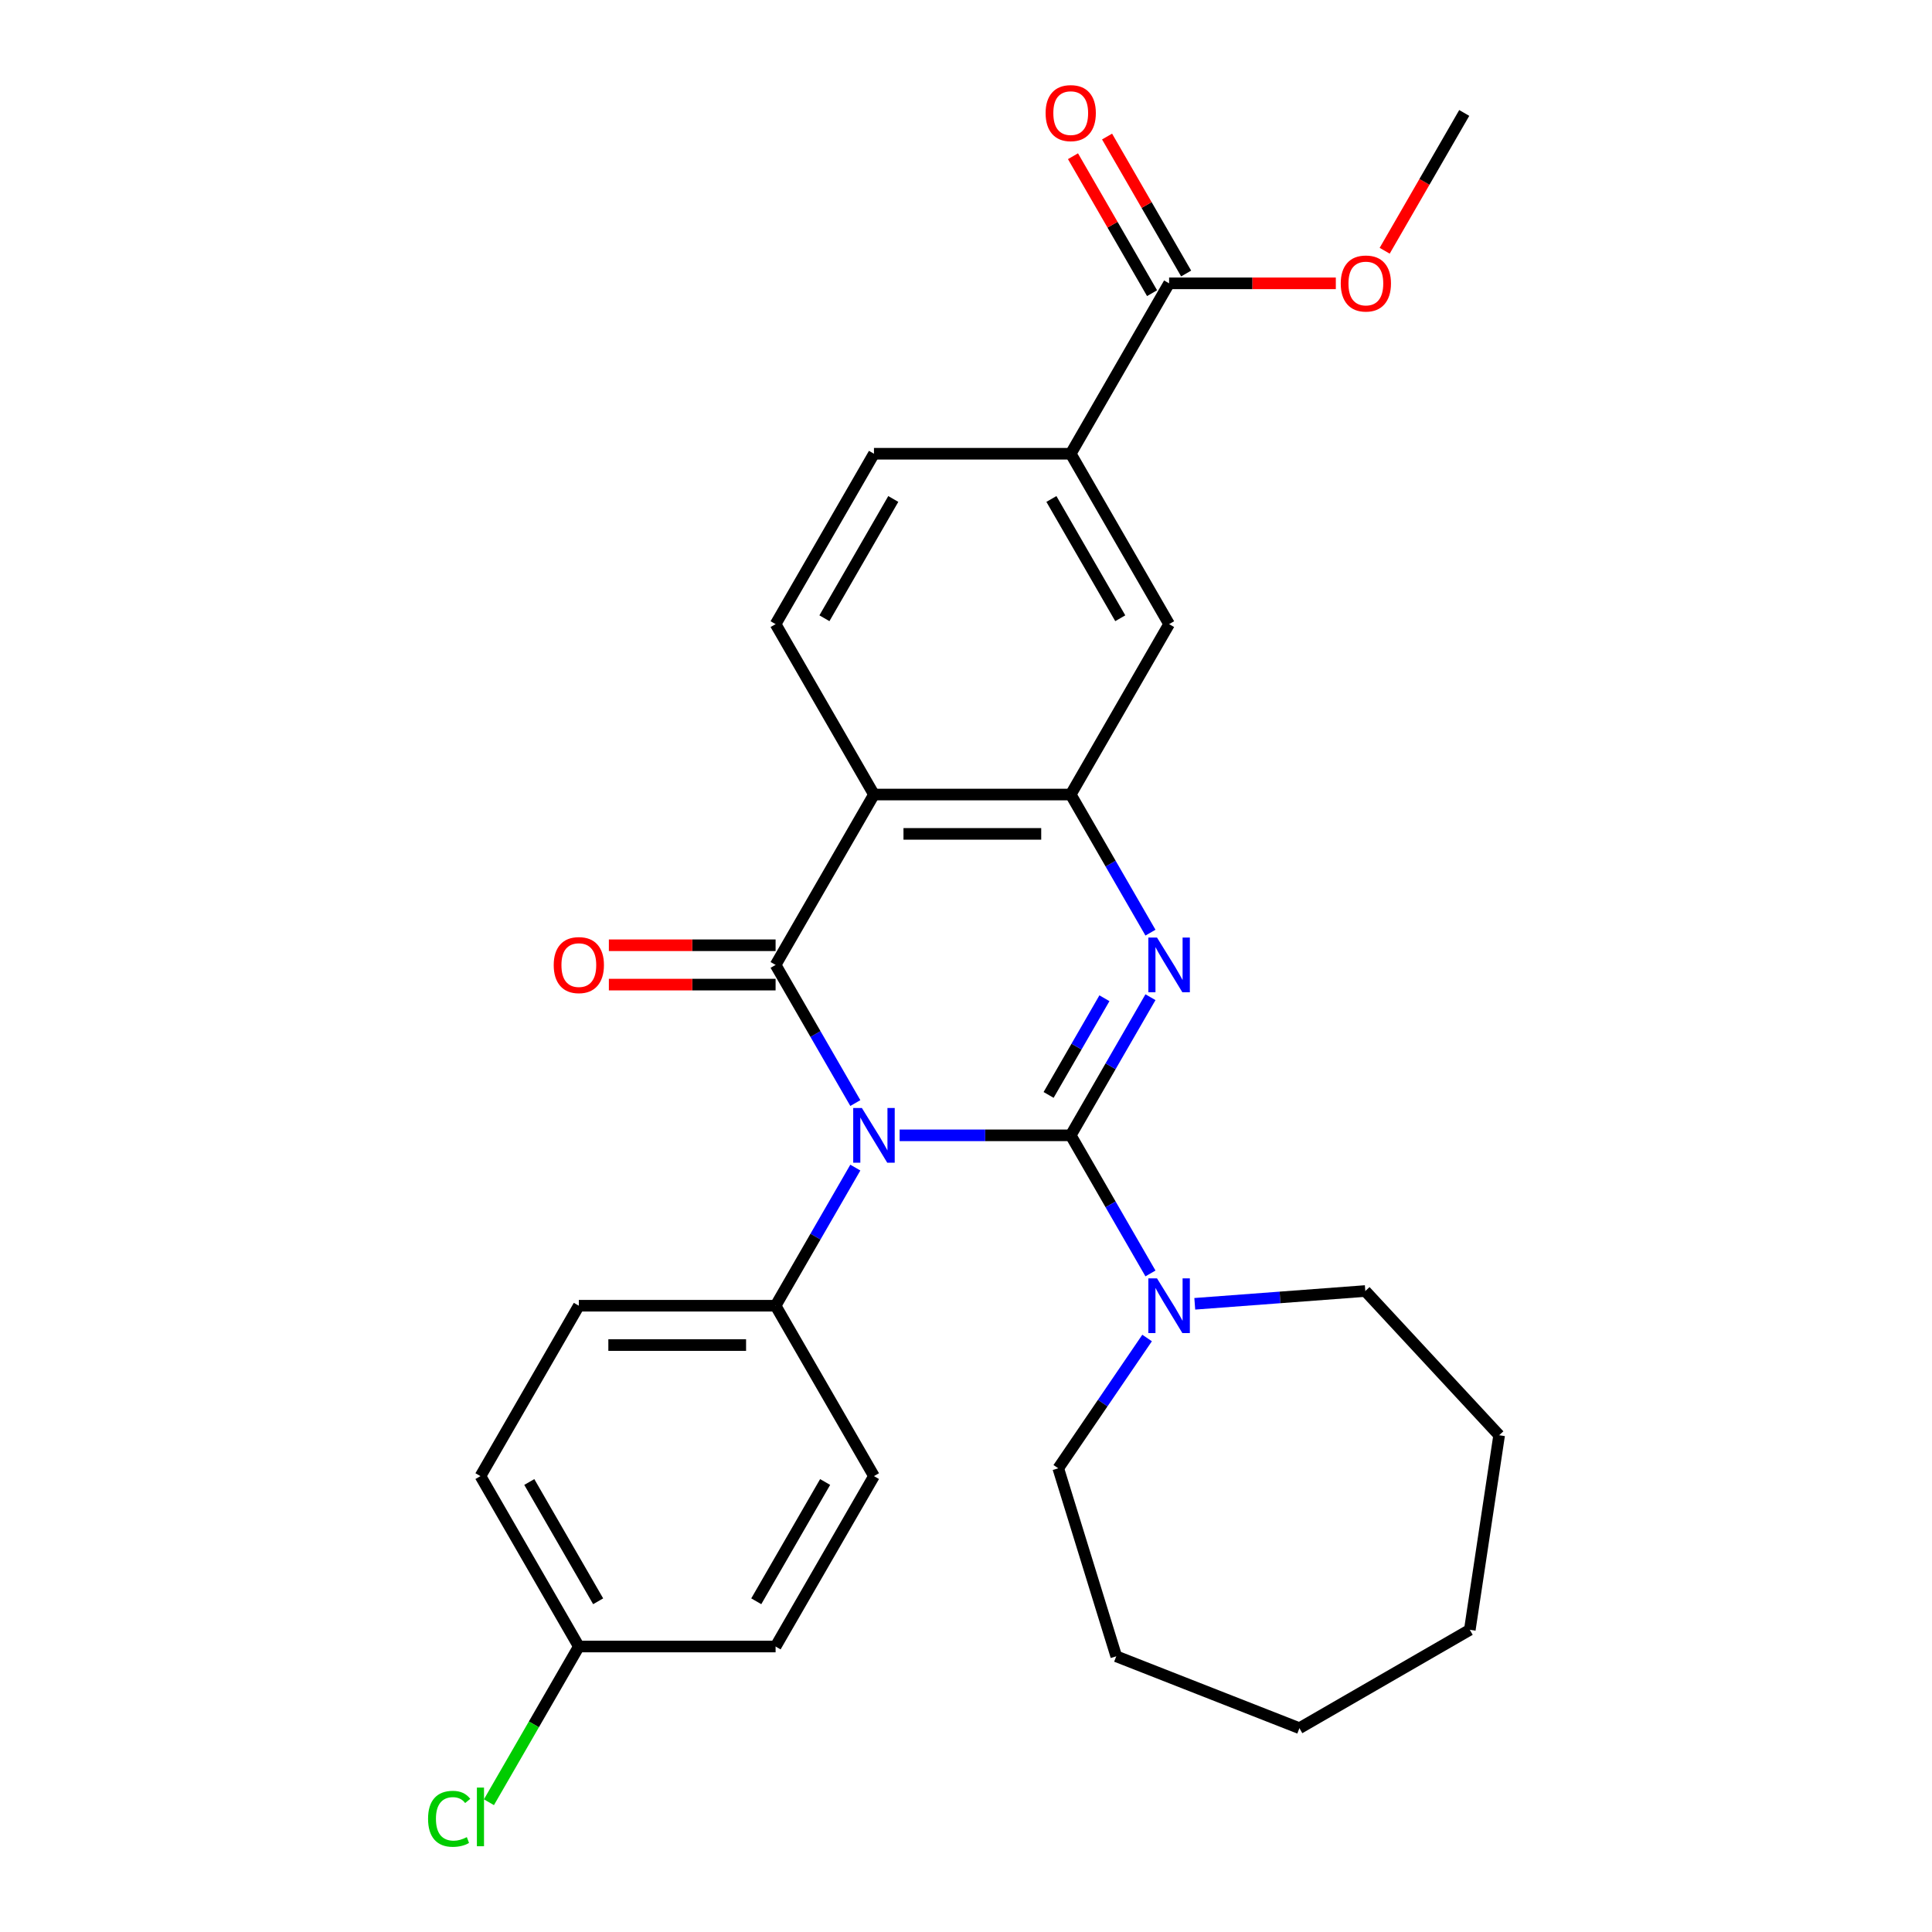 <?xml version='1.0' encoding='iso-8859-1'?>
<svg version='1.1' baseProfile='full'
              xmlns='http://www.w3.org/2000/svg'
                      xmlns:rdkit='http://www.rdkit.org/xml'
                      xmlns:xlink='http://www.w3.org/1999/xlink'
                  xml:space='preserve'
width='1000px' height='1000px' viewBox='0 0 1000 1000'>
<!-- END OF HEADER -->
<rect style='opacity:1.0;fill:#FFFFFF;stroke:none' width='1000' height='1000' x='0' y='0'> </rect>
<path class='bond-0' d='M 554.205,587.643 L 509.928,587.643' style='fill:none;fill-rule:evenodd;stroke:#000000;stroke-width:6px;stroke-linecap:butt;stroke-linejoin:miter;stroke-opacity:1' />
<path class='bond-0' d='M 509.928,587.643 L 465.65,587.643' style='fill:none;fill-rule:evenodd;stroke:#0000FF;stroke-width:6px;stroke-linecap:butt;stroke-linejoin:miter;stroke-opacity:1' />
<path class='bond-2' d='M 554.205,587.643 L 574.843,551.897' style='fill:none;fill-rule:evenodd;stroke:#000000;stroke-width:6px;stroke-linecap:butt;stroke-linejoin:miter;stroke-opacity:1' />
<path class='bond-2' d='M 574.843,551.897 L 595.48,516.152' style='fill:none;fill-rule:evenodd;stroke:#0000FF;stroke-width:6px;stroke-linecap:butt;stroke-linejoin:miter;stroke-opacity:1' />
<path class='bond-2' d='M 542.757,566.735 L 557.203,541.713' style='fill:none;fill-rule:evenodd;stroke:#000000;stroke-width:6px;stroke-linecap:butt;stroke-linejoin:miter;stroke-opacity:1' />
<path class='bond-2' d='M 557.203,541.713 L 571.65,516.691' style='fill:none;fill-rule:evenodd;stroke:#0000FF;stroke-width:6px;stroke-linecap:butt;stroke-linejoin:miter;stroke-opacity:1' />
<path class='bond-5' d='M 554.205,587.643 L 574.843,623.388' style='fill:none;fill-rule:evenodd;stroke:#000000;stroke-width:6px;stroke-linecap:butt;stroke-linejoin:miter;stroke-opacity:1' />
<path class='bond-5' d='M 574.843,623.388 L 595.48,659.134' style='fill:none;fill-rule:evenodd;stroke:#0000FF;stroke-width:6px;stroke-linecap:butt;stroke-linejoin:miter;stroke-opacity:1' />
<path class='bond-1' d='M 442.719,570.937 L 422.081,535.191' style='fill:none;fill-rule:evenodd;stroke:#0000FF;stroke-width:6px;stroke-linecap:butt;stroke-linejoin:miter;stroke-opacity:1' />
<path class='bond-1' d='M 422.081,535.191 L 401.444,499.446' style='fill:none;fill-rule:evenodd;stroke:#000000;stroke-width:6px;stroke-linecap:butt;stroke-linejoin:miter;stroke-opacity:1' />
<path class='bond-6' d='M 442.719,604.349 L 422.081,640.094' style='fill:none;fill-rule:evenodd;stroke:#0000FF;stroke-width:6px;stroke-linecap:butt;stroke-linejoin:miter;stroke-opacity:1' />
<path class='bond-6' d='M 422.081,640.094 L 401.444,675.84' style='fill:none;fill-rule:evenodd;stroke:#000000;stroke-width:6px;stroke-linecap:butt;stroke-linejoin:miter;stroke-opacity:1' />
<path class='bond-11' d='M 401.444,489.262 L 358.296,489.262' style='fill:none;fill-rule:evenodd;stroke:#000000;stroke-width:6px;stroke-linecap:butt;stroke-linejoin:miter;stroke-opacity:1' />
<path class='bond-11' d='M 358.296,489.262 L 315.149,489.262' style='fill:none;fill-rule:evenodd;stroke:#FF0000;stroke-width:6px;stroke-linecap:butt;stroke-linejoin:miter;stroke-opacity:1' />
<path class='bond-11' d='M 401.444,509.63 L 358.296,509.63' style='fill:none;fill-rule:evenodd;stroke:#000000;stroke-width:6px;stroke-linecap:butt;stroke-linejoin:miter;stroke-opacity:1' />
<path class='bond-11' d='M 358.296,509.63 L 315.149,509.63' style='fill:none;fill-rule:evenodd;stroke:#FF0000;stroke-width:6px;stroke-linecap:butt;stroke-linejoin:miter;stroke-opacity:1' />
<path class='bond-28' d='M 401.444,499.446 L 452.364,411.249' style='fill:none;fill-rule:evenodd;stroke:#000000;stroke-width:6px;stroke-linecap:butt;stroke-linejoin:miter;stroke-opacity:1' />
<path class='bond-4' d='M 595.48,482.74 L 574.843,446.994' style='fill:none;fill-rule:evenodd;stroke:#0000FF;stroke-width:6px;stroke-linecap:butt;stroke-linejoin:miter;stroke-opacity:1' />
<path class='bond-4' d='M 574.843,446.994 L 554.205,411.249' style='fill:none;fill-rule:evenodd;stroke:#000000;stroke-width:6px;stroke-linecap:butt;stroke-linejoin:miter;stroke-opacity:1' />
<path class='bond-3' d='M 452.364,411.249 L 554.205,411.249' style='fill:none;fill-rule:evenodd;stroke:#000000;stroke-width:6px;stroke-linecap:butt;stroke-linejoin:miter;stroke-opacity:1' />
<path class='bond-3' d='M 467.64,431.617 L 538.929,431.617' style='fill:none;fill-rule:evenodd;stroke:#000000;stroke-width:6px;stroke-linecap:butt;stroke-linejoin:miter;stroke-opacity:1' />
<path class='bond-9' d='M 452.364,411.249 L 401.444,323.052' style='fill:none;fill-rule:evenodd;stroke:#000000;stroke-width:6px;stroke-linecap:butt;stroke-linejoin:miter;stroke-opacity:1' />
<path class='bond-8' d='M 554.205,411.249 L 605.126,323.052' style='fill:none;fill-rule:evenodd;stroke:#000000;stroke-width:6px;stroke-linecap:butt;stroke-linejoin:miter;stroke-opacity:1' />
<path class='bond-21' d='M 618.412,674.844 L 662.547,671.537' style='fill:none;fill-rule:evenodd;stroke:#0000FF;stroke-width:6px;stroke-linecap:butt;stroke-linejoin:miter;stroke-opacity:1' />
<path class='bond-21' d='M 662.547,671.537 L 706.682,668.229' style='fill:none;fill-rule:evenodd;stroke:#000000;stroke-width:6px;stroke-linecap:butt;stroke-linejoin:miter;stroke-opacity:1' />
<path class='bond-22' d='M 593.736,692.546 L 570.746,726.265' style='fill:none;fill-rule:evenodd;stroke:#0000FF;stroke-width:6px;stroke-linecap:butt;stroke-linejoin:miter;stroke-opacity:1' />
<path class='bond-22' d='M 570.746,726.265 L 547.756,759.985' style='fill:none;fill-rule:evenodd;stroke:#000000;stroke-width:6px;stroke-linecap:butt;stroke-linejoin:miter;stroke-opacity:1' />
<path class='bond-14' d='M 401.444,675.84 L 299.603,675.84' style='fill:none;fill-rule:evenodd;stroke:#000000;stroke-width:6px;stroke-linecap:butt;stroke-linejoin:miter;stroke-opacity:1' />
<path class='bond-14' d='M 386.167,696.208 L 314.879,696.208' style='fill:none;fill-rule:evenodd;stroke:#000000;stroke-width:6px;stroke-linecap:butt;stroke-linejoin:miter;stroke-opacity:1' />
<path class='bond-15' d='M 401.444,675.84 L 452.364,764.037' style='fill:none;fill-rule:evenodd;stroke:#000000;stroke-width:6px;stroke-linecap:butt;stroke-linejoin:miter;stroke-opacity:1' />
<path class='bond-7' d='M 605.126,146.658 L 554.205,234.855' style='fill:none;fill-rule:evenodd;stroke:#000000;stroke-width:6px;stroke-linecap:butt;stroke-linejoin:miter;stroke-opacity:1' />
<path class='bond-13' d='M 613.945,141.566 L 593.481,106.121' style='fill:none;fill-rule:evenodd;stroke:#000000;stroke-width:6px;stroke-linecap:butt;stroke-linejoin:miter;stroke-opacity:1' />
<path class='bond-13' d='M 593.481,106.121 L 573.016,70.675' style='fill:none;fill-rule:evenodd;stroke:#FF0000;stroke-width:6px;stroke-linecap:butt;stroke-linejoin:miter;stroke-opacity:1' />
<path class='bond-13' d='M 596.306,151.75 L 575.841,116.305' style='fill:none;fill-rule:evenodd;stroke:#000000;stroke-width:6px;stroke-linecap:butt;stroke-linejoin:miter;stroke-opacity:1' />
<path class='bond-13' d='M 575.841,116.305 L 555.377,80.859' style='fill:none;fill-rule:evenodd;stroke:#FF0000;stroke-width:6px;stroke-linecap:butt;stroke-linejoin:miter;stroke-opacity:1' />
<path class='bond-17' d='M 605.126,146.658 L 648.273,146.658' style='fill:none;fill-rule:evenodd;stroke:#000000;stroke-width:6px;stroke-linecap:butt;stroke-linejoin:miter;stroke-opacity:1' />
<path class='bond-17' d='M 648.273,146.658 L 691.42,146.658' style='fill:none;fill-rule:evenodd;stroke:#FF0000;stroke-width:6px;stroke-linecap:butt;stroke-linejoin:miter;stroke-opacity:1' />
<path class='bond-10' d='M 605.126,323.052 L 554.205,234.855' style='fill:none;fill-rule:evenodd;stroke:#000000;stroke-width:6px;stroke-linecap:butt;stroke-linejoin:miter;stroke-opacity:1' />
<path class='bond-10' d='M 579.848,320.007 L 544.204,258.269' style='fill:none;fill-rule:evenodd;stroke:#000000;stroke-width:6px;stroke-linecap:butt;stroke-linejoin:miter;stroke-opacity:1' />
<path class='bond-31' d='M 401.444,323.052 L 452.364,234.855' style='fill:none;fill-rule:evenodd;stroke:#000000;stroke-width:6px;stroke-linecap:butt;stroke-linejoin:miter;stroke-opacity:1' />
<path class='bond-31' d='M 426.721,320.007 L 462.365,258.269' style='fill:none;fill-rule:evenodd;stroke:#000000;stroke-width:6px;stroke-linecap:butt;stroke-linejoin:miter;stroke-opacity:1' />
<path class='bond-12' d='M 554.205,234.855 L 452.364,234.855' style='fill:none;fill-rule:evenodd;stroke:#000000;stroke-width:6px;stroke-linecap:butt;stroke-linejoin:miter;stroke-opacity:1' />
<path class='bond-18' d='M 299.603,675.84 L 248.682,764.037' style='fill:none;fill-rule:evenodd;stroke:#000000;stroke-width:6px;stroke-linecap:butt;stroke-linejoin:miter;stroke-opacity:1' />
<path class='bond-19' d='M 452.364,764.037 L 401.444,852.234' style='fill:none;fill-rule:evenodd;stroke:#000000;stroke-width:6px;stroke-linecap:butt;stroke-linejoin:miter;stroke-opacity:1' />
<path class='bond-19' d='M 427.087,767.082 L 391.442,828.82' style='fill:none;fill-rule:evenodd;stroke:#000000;stroke-width:6px;stroke-linecap:butt;stroke-linejoin:miter;stroke-opacity:1' />
<path class='bond-16' d='M 299.603,852.234 L 401.444,852.234' style='fill:none;fill-rule:evenodd;stroke:#000000;stroke-width:6px;stroke-linecap:butt;stroke-linejoin:miter;stroke-opacity:1' />
<path class='bond-20' d='M 299.603,852.234 L 276.335,892.534' style='fill:none;fill-rule:evenodd;stroke:#000000;stroke-width:6px;stroke-linecap:butt;stroke-linejoin:miter;stroke-opacity:1' />
<path class='bond-20' d='M 276.335,892.534 L 253.068,932.834' style='fill:none;fill-rule:evenodd;stroke:#00CC00;stroke-width:6px;stroke-linecap:butt;stroke-linejoin:miter;stroke-opacity:1' />
<path class='bond-30' d='M 299.603,852.234 L 248.682,764.037' style='fill:none;fill-rule:evenodd;stroke:#000000;stroke-width:6px;stroke-linecap:butt;stroke-linejoin:miter;stroke-opacity:1' />
<path class='bond-30' d='M 309.604,828.82 L 273.959,767.082' style='fill:none;fill-rule:evenodd;stroke:#000000;stroke-width:6px;stroke-linecap:butt;stroke-linejoin:miter;stroke-opacity:1' />
<path class='bond-23' d='M 716.704,129.792 L 737.296,94.127' style='fill:none;fill-rule:evenodd;stroke:#FF0000;stroke-width:6px;stroke-linecap:butt;stroke-linejoin:miter;stroke-opacity:1' />
<path class='bond-23' d='M 737.296,94.127 L 757.887,58.462' style='fill:none;fill-rule:evenodd;stroke:#000000;stroke-width:6px;stroke-linecap:butt;stroke-linejoin:miter;stroke-opacity:1' />
<path class='bond-25' d='M 706.682,668.229 L 775.951,742.884' style='fill:none;fill-rule:evenodd;stroke:#000000;stroke-width:6px;stroke-linecap:butt;stroke-linejoin:miter;stroke-opacity:1' />
<path class='bond-24' d='M 547.756,759.985 L 577.775,857.301' style='fill:none;fill-rule:evenodd;stroke:#000000;stroke-width:6px;stroke-linecap:butt;stroke-linejoin:miter;stroke-opacity:1' />
<path class='bond-27' d='M 577.775,857.301 L 672.576,894.508' style='fill:none;fill-rule:evenodd;stroke:#000000;stroke-width:6px;stroke-linecap:butt;stroke-linejoin:miter;stroke-opacity:1' />
<path class='bond-26' d='M 775.951,742.884 L 760.773,843.587' style='fill:none;fill-rule:evenodd;stroke:#000000;stroke-width:6px;stroke-linecap:butt;stroke-linejoin:miter;stroke-opacity:1' />
<path class='bond-29' d='M 760.773,843.587 L 672.576,894.508' style='fill:none;fill-rule:evenodd;stroke:#000000;stroke-width:6px;stroke-linecap:butt;stroke-linejoin:miter;stroke-opacity:1' />
<path  class='atom-1' d='M 446.104 573.483
L 455.384 588.483
Q 456.304 589.963, 457.784 592.643
Q 459.264 595.323, 459.344 595.483
L 459.344 573.483
L 463.104 573.483
L 463.104 601.803
L 459.224 601.803
L 449.264 585.403
Q 448.104 583.483, 446.864 581.283
Q 445.664 579.083, 445.304 578.403
L 445.304 601.803
L 441.624 601.803
L 441.624 573.483
L 446.104 573.483
' fill='#0000FF'/>
<path  class='atom-3' d='M 598.866 485.286
L 608.146 500.286
Q 609.066 501.766, 610.546 504.446
Q 612.026 507.126, 612.106 507.286
L 612.106 485.286
L 615.866 485.286
L 615.866 513.606
L 611.986 513.606
L 602.026 497.206
Q 600.866 495.286, 599.626 493.086
Q 598.426 490.886, 598.066 490.206
L 598.066 513.606
L 594.386 513.606
L 594.386 485.286
L 598.866 485.286
' fill='#0000FF'/>
<path  class='atom-6' d='M 598.866 661.68
L 608.146 676.68
Q 609.066 678.16, 610.546 680.84
Q 612.026 683.52, 612.106 683.68
L 612.106 661.68
L 615.866 661.68
L 615.866 690
L 611.986 690
L 602.026 673.6
Q 600.866 671.68, 599.626 669.48
Q 598.426 667.28, 598.066 666.6
L 598.066 690
L 594.386 690
L 594.386 661.68
L 598.866 661.68
' fill='#0000FF'/>
<path  class='atom-12' d='M 286.603 499.526
Q 286.603 492.726, 289.963 488.926
Q 293.323 485.126, 299.603 485.126
Q 305.883 485.126, 309.243 488.926
Q 312.603 492.726, 312.603 499.526
Q 312.603 506.406, 309.203 510.326
Q 305.803 514.206, 299.603 514.206
Q 293.363 514.206, 289.963 510.326
Q 286.603 506.446, 286.603 499.526
M 299.603 511.006
Q 303.923 511.006, 306.243 508.126
Q 308.603 505.206, 308.603 499.526
Q 308.603 493.966, 306.243 491.166
Q 303.923 488.326, 299.603 488.326
Q 295.283 488.326, 292.923 491.126
Q 290.603 493.926, 290.603 499.526
Q 290.603 505.246, 292.923 508.126
Q 295.283 511.006, 299.603 511.006
' fill='#FF0000'/>
<path  class='atom-14' d='M 541.205 58.541
Q 541.205 51.742, 544.565 47.941
Q 547.925 44.142, 554.205 44.142
Q 560.485 44.142, 563.845 47.941
Q 567.205 51.742, 567.205 58.541
Q 567.205 65.421, 563.805 69.341
Q 560.405 73.222, 554.205 73.222
Q 547.965 73.222, 544.565 69.341
Q 541.205 65.462, 541.205 58.541
M 554.205 70.022
Q 558.525 70.022, 560.845 67.141
Q 563.205 64.222, 563.205 58.541
Q 563.205 52.981, 560.845 50.181
Q 558.525 47.342, 554.205 47.342
Q 549.885 47.342, 547.525 50.142
Q 545.205 52.941, 545.205 58.541
Q 545.205 64.261, 547.525 67.141
Q 549.885 70.022, 554.205 70.022
' fill='#FF0000'/>
<path  class='atom-18' d='M 693.967 146.738
Q 693.967 139.938, 697.327 136.138
Q 700.687 132.338, 706.967 132.338
Q 713.247 132.338, 716.607 136.138
Q 719.967 139.938, 719.967 146.738
Q 719.967 153.618, 716.567 157.538
Q 713.167 161.418, 706.967 161.418
Q 700.727 161.418, 697.327 157.538
Q 693.967 153.658, 693.967 146.738
M 706.967 158.218
Q 711.287 158.218, 713.607 155.338
Q 715.967 152.418, 715.967 146.738
Q 715.967 141.178, 713.607 138.378
Q 711.287 135.538, 706.967 135.538
Q 702.647 135.538, 700.287 138.338
Q 697.967 141.138, 697.967 146.738
Q 697.967 152.458, 700.287 155.338
Q 702.647 158.218, 706.967 158.218
' fill='#FF0000'/>
<path  class='atom-21' d='M 221.562 941.41
Q 221.562 934.37, 224.842 930.69
Q 228.162 926.97, 234.442 926.97
Q 240.282 926.97, 243.402 931.09
L 240.762 933.25
Q 238.482 930.25, 234.442 930.25
Q 230.162 930.25, 227.882 933.13
Q 225.642 935.97, 225.642 941.41
Q 225.642 947.01, 227.962 949.89
Q 230.322 952.77, 234.882 952.77
Q 238.002 952.77, 241.642 950.89
L 242.762 953.89
Q 241.282 954.85, 239.042 955.41
Q 236.802 955.97, 234.322 955.97
Q 228.162 955.97, 224.842 952.21
Q 221.562 948.45, 221.562 941.41
' fill='#00CC00'/>
<path  class='atom-21' d='M 246.842 925.25
L 250.522 925.25
L 250.522 955.61
L 246.842 955.61
L 246.842 925.25
' fill='#00CC00'/>
</svg>
